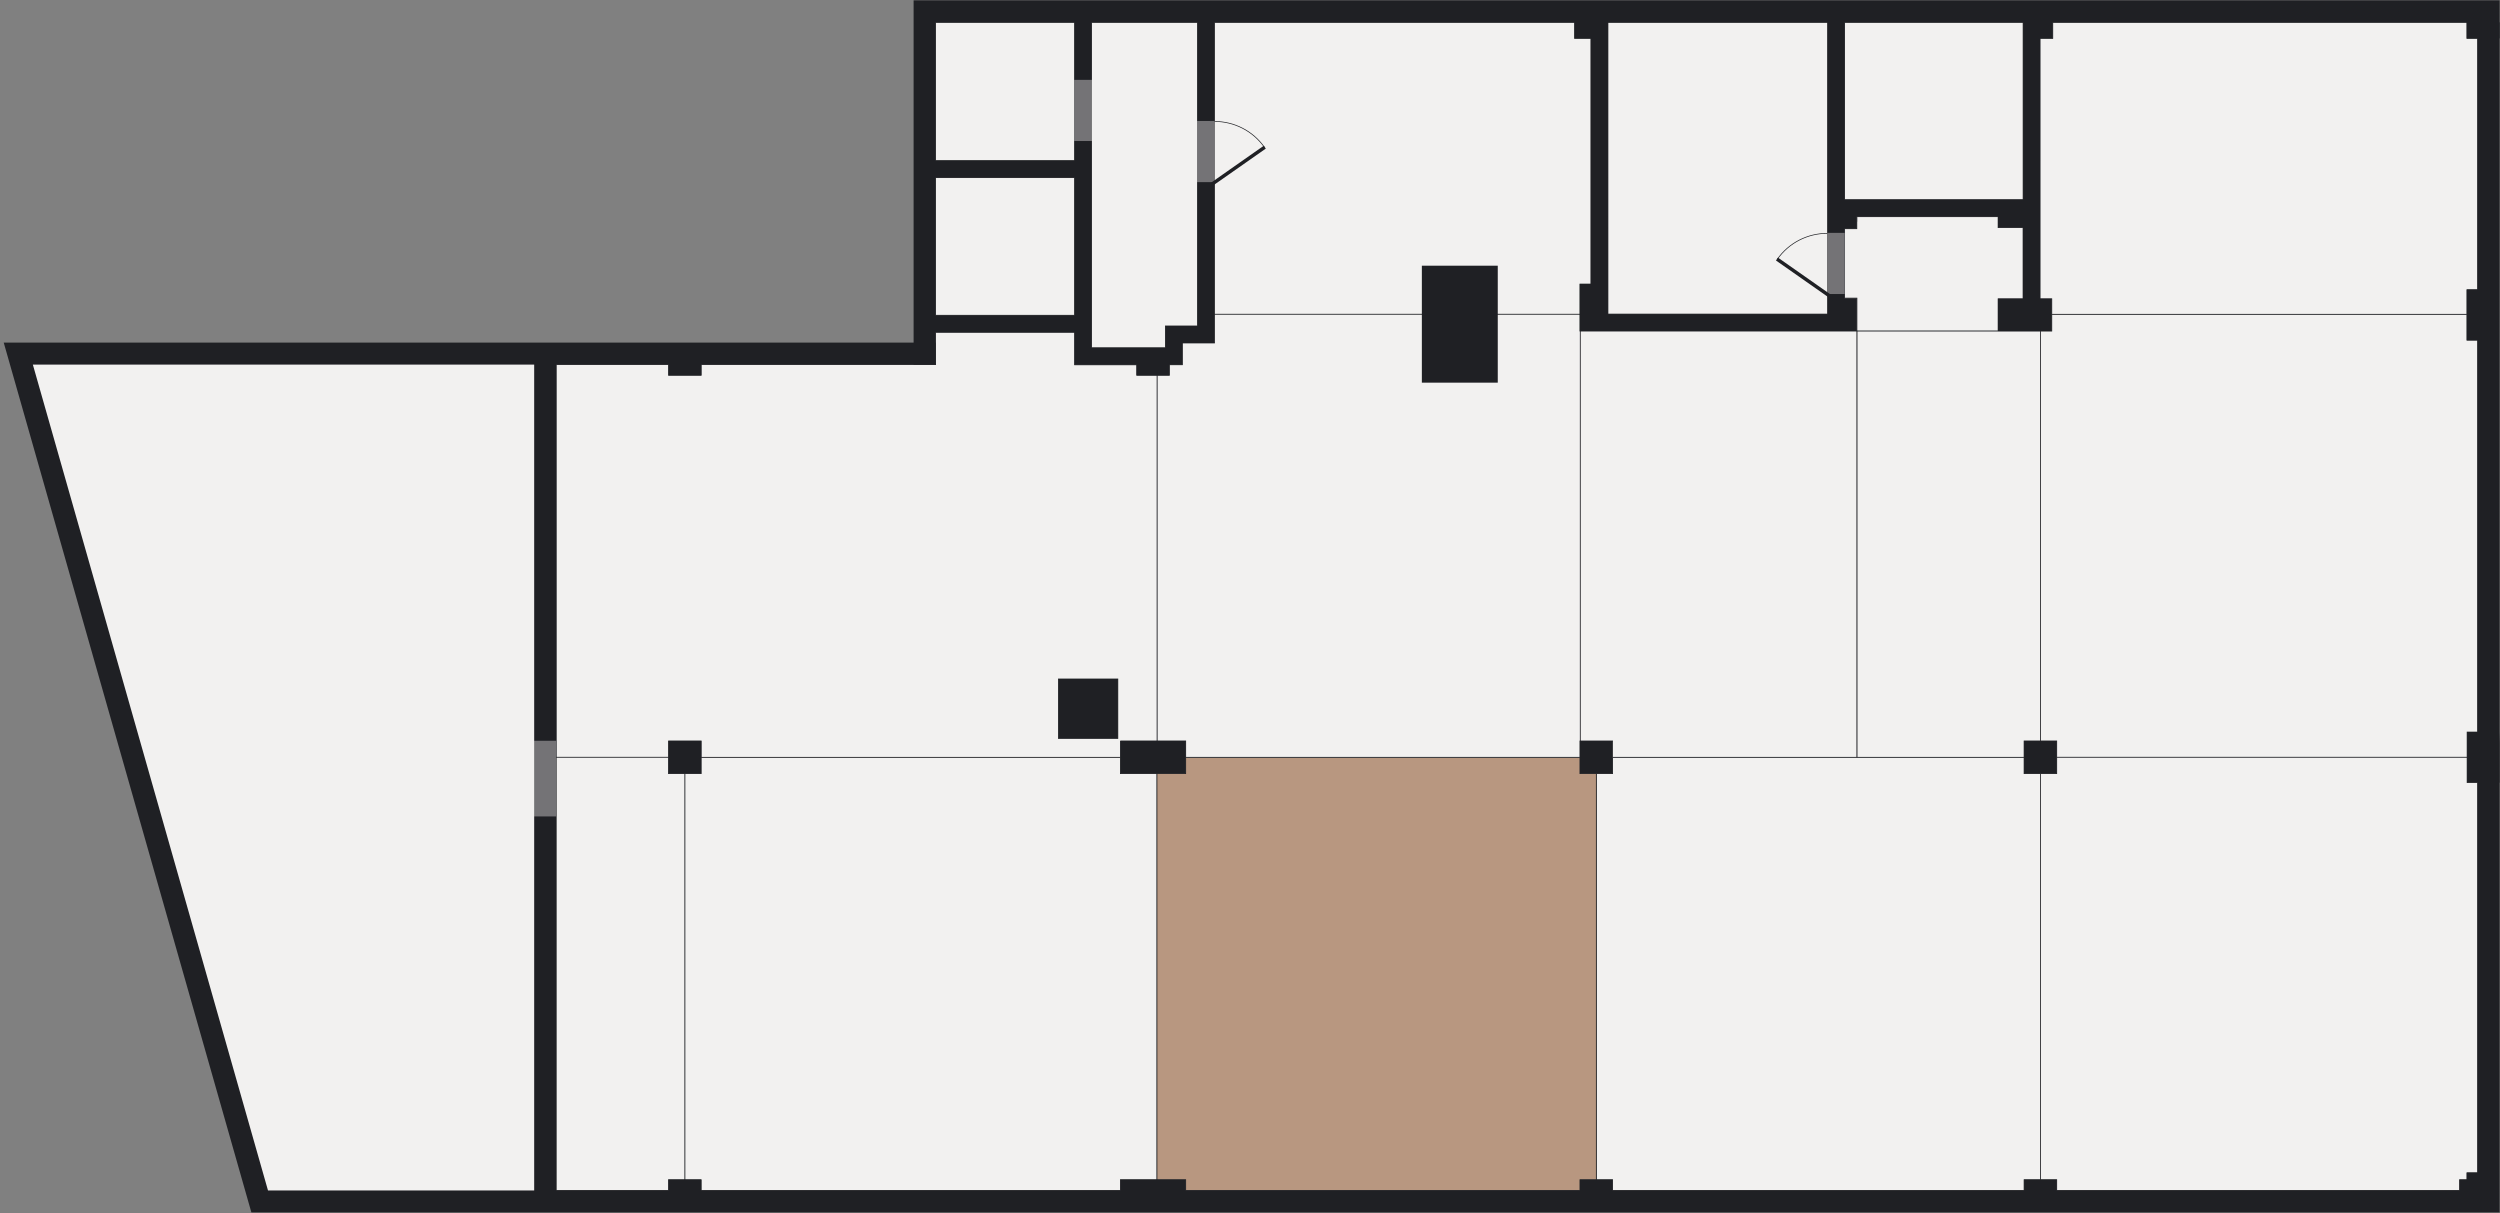 <?xml version="1.0" encoding="UTF-8"?><svg id="Ebene_1" xmlns="http://www.w3.org/2000/svg" xmlns:xlink="http://www.w3.org/1999/xlink" viewBox="0 0 715 347"><rect x="0" y="0" width="715" height="347" fill="#808080" stroke="none"/><defs><style>.cls-1{clip-path:url(#clippath);}.cls-2,.cls-3,.cls-4,.cls-5{fill:none;}.cls-2,.cls-6,.cls-7,.cls-8{stroke-width:0px;}.cls-3{stroke-width:.2px;}.cls-3,.cls-4,.cls-5{stroke:#1f2024;}.cls-9{clip-path:url(#clippath-1);}.cls-10{clip-path:url(#clippath-3);}.cls-11{clip-path:url(#clippath-2);}.cls-4{stroke-width:6.29px;}.cls-12{opacity:.4;}.cls-6{fill:#f2f1f0;}.cls-7{fill:#1f2024;}.cls-8{fill:#b89780;}</style><clipPath id="clippath"><rect class="cls-2" x="513.6" y="59.6" width="22.97" height="25.49"/></clipPath><clipPath id="clippath-1"><rect class="cls-2" x="333.37" y="27.6" width="23.08" height="25.49"/></clipPath><clipPath id="clippath-2"><rect class="cls-2" x="298.22" y="15.84" width="23.08" height="25.49"/></clipPath><clipPath id="clippath-3"><rect class="cls-2" x="143.74" y="204.86" width="24.32" height="29.64"/></clipPath></defs><polygon class="cls-6" points="5.71 101.78 74.45 343.58 155.38 343.58 155.38 101.78 5.71 101.78"/><polygon class="cls-3" points="5.71 101.78 74.45 343.58 155.38 343.58 155.38 101.78 5.71 101.78"/><polygon class="cls-6" points="583.56 94.69 583.56 211.91 588.23 211.91 588.23 216.58 705.59 216.58 705.59 209.36 708.59 209.36 708.59 97.3 705.53 97.3 705.53 89.88 586.82 89.88 586.82 94.69 583.56 94.69"/><polygon class="cls-3" points="583.56 94.69 583.56 211.91 588.23 211.91 588.23 216.58 705.59 216.58 705.59 209.36 708.59 209.36 708.59 97.3 705.53 97.3 705.53 89.88 586.82 89.88 586.82 94.69 583.56 94.69"/><polygon class="cls-6" points="451.86 89.82 451.86 81.23 455 81.23 455 10.99 450.33 10.99 450.33 6.4 347.35 6.4 347.35 89.88 451.86 89.88 451.86 89.82"/><polygon class="cls-3" points="451.86 89.82 451.86 81.23 455 81.23 455 10.99 450.33 10.99 450.33 6.4 347.35 6.4 347.35 89.88 451.86 89.88 451.86 89.82"/><polygon class="cls-6" points="333.29 99.46 333.29 93.22 335.81 93.22 338.16 93.22 342.47 93.22 342.47 6.4 312.2 6.4 312.2 99.46 325.09 99.46 333.29 99.46"/><polygon class="cls-3" points="333.29 99.46 333.29 93.22 335.81 93.22 338.16 93.22 342.47 93.22 342.47 6.4 312.2 6.4 312.2 99.46 325.09 99.46 333.29 99.46"/><polygon class="cls-6" points="708.59 335.41 708.59 223.81 705.59 223.81 705.59 216.58 588.23 216.58 588.23 221.26 583.56 221.26 583.56 337.4 588.23 337.4 588.23 340.46 703.43 340.46 703.43 337.4 705.53 337.4 705.53 335.41 708.59 335.41"/><polygon class="cls-3" points="708.59 335.41 708.59 223.81 705.59 223.81 705.59 216.58 588.23 216.58 588.23 221.26 583.56 221.26 583.56 337.4 588.23 337.4 588.23 340.46 703.43 340.46 703.43 337.4 705.53 337.4 705.53 335.41 708.59 335.41"/><polygon class="cls-6" points="583.56 337.4 583.56 221.26 578.88 221.26 578.88 216.58 461.21 216.58 461.21 221.26 456.54 221.26 456.54 337.4 461.21 337.4 461.21 340.46 578.88 340.46 578.88 337.4 583.56 337.4"/><polygon class="cls-3" points="583.56 337.4 583.56 221.26 578.88 221.26 578.88 216.58 461.21 216.58 461.21 221.26 456.54 221.26 456.54 337.4 461.21 337.4 461.21 340.46 578.88 340.46 578.88 337.4 583.56 337.4"/><polygon class="cls-6" points="330.9 337.4 330.9 221.26 320.42 221.26 320.42 216.58 200.54 216.58 200.54 221.26 195.86 221.26 195.86 337.4 200.54 337.4 200.54 340.46 320.42 340.46 320.42 337.4 330.9 337.4"/><polygon class="cls-3" points="330.9 337.4 330.9 221.26 320.42 221.26 320.42 216.58 200.54 216.58 200.54 221.26 195.86 221.26 195.86 337.4 200.54 337.4 200.54 340.46 320.42 340.46 320.42 337.4 330.9 337.4"/><polygon class="cls-8" points="456.54 337.4 456.54 221.26 451.86 221.26 451.86 216.58 339.12 216.58 339.12 221.26 330.9 221.26 330.9 337.4 339.12 337.4 339.12 340.46 451.86 340.46 451.86 337.4 456.54 337.4"/><polygon class="cls-3" points="456.54 337.4 456.54 221.26 451.86 221.26 451.86 216.58 339.12 216.58 339.12 221.26 330.9 221.26 330.9 337.4 339.12 337.4 339.12 340.46 451.86 340.46 451.86 337.4 456.54 337.4"/><polygon class="cls-6" points="451.96 211.91 451.96 94.7 451.86 94.7 451.86 89.88 347.35 89.88 347.35 93.22 347.35 98.1 342.47 98.1 338.16 98.1 338.16 99.46 338.16 100.36 338.16 104.33 334.45 104.33 334.45 107.34 330.9 107.34 330.9 211.91 339.12 211.91 339.12 216.58 451.86 216.58 451.86 211.91 451.96 211.91"/><polygon class="cls-3" points="451.96 211.91 451.96 94.7 451.86 94.7 451.86 89.88 347.35 89.88 347.35 93.22 347.35 98.1 342.47 98.1 338.16 98.1 338.16 99.46 338.16 100.36 338.16 104.33 334.45 104.33 334.45 107.34 330.9 107.34 330.9 211.91 339.12 211.91 339.12 216.58 451.86 216.58 451.86 211.91 451.96 211.91"/><polygon class="cls-6" points="522.7 59.54 522.7 6.4 459.88 6.4 459.88 81.23 459.88 89.82 522.7 89.82 522.7 85.34 522.7 65.43 522.7 59.54"/><polygon class="cls-3" points="522.7 59.54 522.7 6.4 459.88 6.4 459.88 81.23 459.88 89.82 522.7 89.82 522.7 85.34 522.7 65.43 522.7 59.54"/><polygon class="cls-6" points="578.6 10.99 578.6 6.4 527.57 6.4 527.57 57.11 578.6 57.11 578.6 10.99"/><polygon class="cls-3" points="578.6 10.99 578.6 6.4 527.57 6.4 527.57 57.11 578.6 57.11 578.6 10.99"/><rect class="cls-6" x="267.58" y="6.4" width="39.74" height="39.54"/><rect class="cls-3" x="267.58" y="6.4" width="39.74" height="39.54"/><rect class="cls-6" x="267.58" y="50.81" width="39.74" height="39.35"/><rect class="cls-3" x="267.58" y="50.81" width="39.74" height="39.35"/><path class="cls-6" d="m319.71,211.2h-17.01v-17.01h17.01v17.01Zm.71.71h10.49v-104.57h-5.81v-3h-17.77v-9.3h-39.74v9.24h-67.04v3.06h-9.35v-3.06h-32.12v112.31h32.12v-4.68h9.35v4.68h119.88v-4.68Z"/><path class="cls-3" d="m319.71,211.2h-17.01v-17.01h17.01v17.01Zm.71.71h10.49v-104.57h-5.81v-3h-17.77v-9.3h-39.74v9.24h-67.04v3.06h-9.35v-3.06h-32.12v112.31h32.12v-4.68h9.35v4.68h119.88v-4.68Z"/><polygon class="cls-6" points="191.18 216.58 159.07 216.58 159.07 340.46 191.18 340.46 191.18 337.4 195.86 337.4 195.86 221.26 191.18 221.26 191.18 216.58"/><polygon class="cls-3" points="191.18 216.58 159.07 216.58 159.07 340.46 191.18 340.46 191.18 337.4 195.86 337.4 195.86 221.26 191.18 221.26 191.18 216.58"/><path class="cls-6" d="m571.45,85.45h7.14v-20.35h-7.14v-3.12h-40.36v1.33h-.03v2.11h-3.49v19.83h3.52v9.44h40.36v-9.24Zm0,9.24h12.1-12.1Z"/><path class="cls-3" d="m571.45,85.45h7.14v-20.35h-7.14v-3.12h-40.36v1.33h-.03v2.11h-3.49v19.83h3.52v9.44h40.36v-9.24Zm0,9.24h12.1-12.1Z"/><polygon class="cls-6" points="708.59 10.99 705.53 10.99 705.53 6.4 587.1 6.4 587.1 10.99 583.47 10.99 583.47 85.45 586.82 85.45 586.82 89.88 705.53 89.88 705.53 82.85 708.59 82.85 708.59 10.99"/><polygon class="cls-3" points="708.59 10.99 705.53 10.99 705.53 6.4 587.1 6.4 587.1 10.99 583.47 10.99 583.47 85.45 586.82 85.45 586.82 89.88 705.53 89.88 705.53 82.85 708.59 82.85 708.59 10.99"/><polygon class="cls-6" points="583.56 94.69 571.45 94.69 531.09 94.69 531.09 216.58 578.88 216.58 578.88 211.91 583.56 211.91 583.56 94.69"/><polygon class="cls-3" points="583.56 94.69 571.45 94.69 531.09 94.69 531.09 216.58 578.88 216.58 578.88 211.91 583.56 211.91 583.56 94.69"/><rect class="cls-7" x="578.88" y="211.91" width="9.35" height="9.35"/><rect class="cls-7" x="451.86" y="211.91" width="9.35" height="9.35"/><rect class="cls-7" x="191.18" y="211.91" width="9.35" height="9.35"/><rect class="cls-7" x="320.42" y="211.91" width="18.71" height="9.35"/><rect class="cls-7" x="302.7" y="194.19" width="17.01" height="17.01"/><path class="cls-7" d="m578.6,57.11h-51.02V6.4h51.02v50.71Zm-55.9,32.71h-62.82V6.4h62.82v83.42ZM312.2,6.4h30.27v86.83h-9.18v6.24h-21.09V6.4Zm-4.88,83.76h-39.74v-39.35h39.74v39.35Zm0-44.22h-39.74V6.4h39.74v39.54ZM714.89,10.99V.1h-453.6v104.17h6.29v-9.24h39.74v9.3h17.77v3h9.35v-3h3.71v-6.24h9.18V6.4h102.98v4.59h4.68v70.24h-3.15v13.46h79.2v-9.36h-3.49v-19.91h3.49v-3.44h40.39v3.12h7.14v20.35h-7.14v9.24h15.36v-9.24h-3.34V10.99h3.63v-4.59h118.43v4.59h9.35Z"/><path class="cls-4" d="m711.8,220.67v-8.16c-.02-1.05-.04-2.1-.06-3.15V9.54h-3.15c1.74,0,3.15-1.41,3.15-3.15v79.6h-3.06v8.16h3.06v118.35h-3.01v8.16h3.01v117.89h-3.06v1.98h-2.1v3.06h-121.49v-3.06h-3.06v3.06h-123.96v-3.06h-3.06v3.06h-119.03v-3.06h-12.42v3.06h-126.17v-3.06h-3.06v3.06h-38.41V101.13h38.41v3.06h3.06v-3.06h67.04v-3.15c0,1.74,1.41,3.15,3.15,3.15H5.23c23.02,80.83,46.03,161.65,69.04,242.48h637.47v-122.94h.06Z"/><rect class="cls-7" x="406.65" y="75.99" width="21.71" height="33.45"/><polygon class="cls-6" points="455.51 94.69 451.96 94.69 451.96 211.91 456.92 211.91 461.21 211.91 461.21 216.58 531.06 216.58 531.06 94.69 522.7 94.69 459.88 94.69 455.51 94.69"/><polygon class="cls-3" points="455.51 94.69 451.96 94.69 451.96 211.91 456.92 211.91 461.21 211.91 461.21 216.58 531.06 216.58 531.06 94.69 522.7 94.69 459.88 94.69 455.51 94.69"/><g class="cls-12"><g class="cls-1"><rect class="cls-6" x="522.6" y="66.6" width="4.97" height="17.49"/></g></g><g class="cls-12"><g class="cls-9"><rect class="cls-6" x="342.37" y="34.6" width="5.08" height="17.49"/></g></g><g class="cls-12"><g class="cls-11"><rect class="cls-6" x="307.22" y="22.84" width="5.08" height="17.49"/></g></g><g class="cls-12"><g class="cls-10"><rect class="cls-6" x="152.74" y="211.86" width="6.32" height="21.64"/></g></g><line class="cls-5" x1="508.21" y1="74.09" x2="524.57" y2="85.55"/><path class="cls-3" d="m522.59,66.74c-5.51,0-10.93,2.61-14.32,7.46"/><line class="cls-5" x1="361.73" y1="42.09" x2="346.34" y2="52.87"/><path class="cls-3" d="m347.35,34.73c5.51,0,10.93,2.61,14.32,7.46"/></svg>